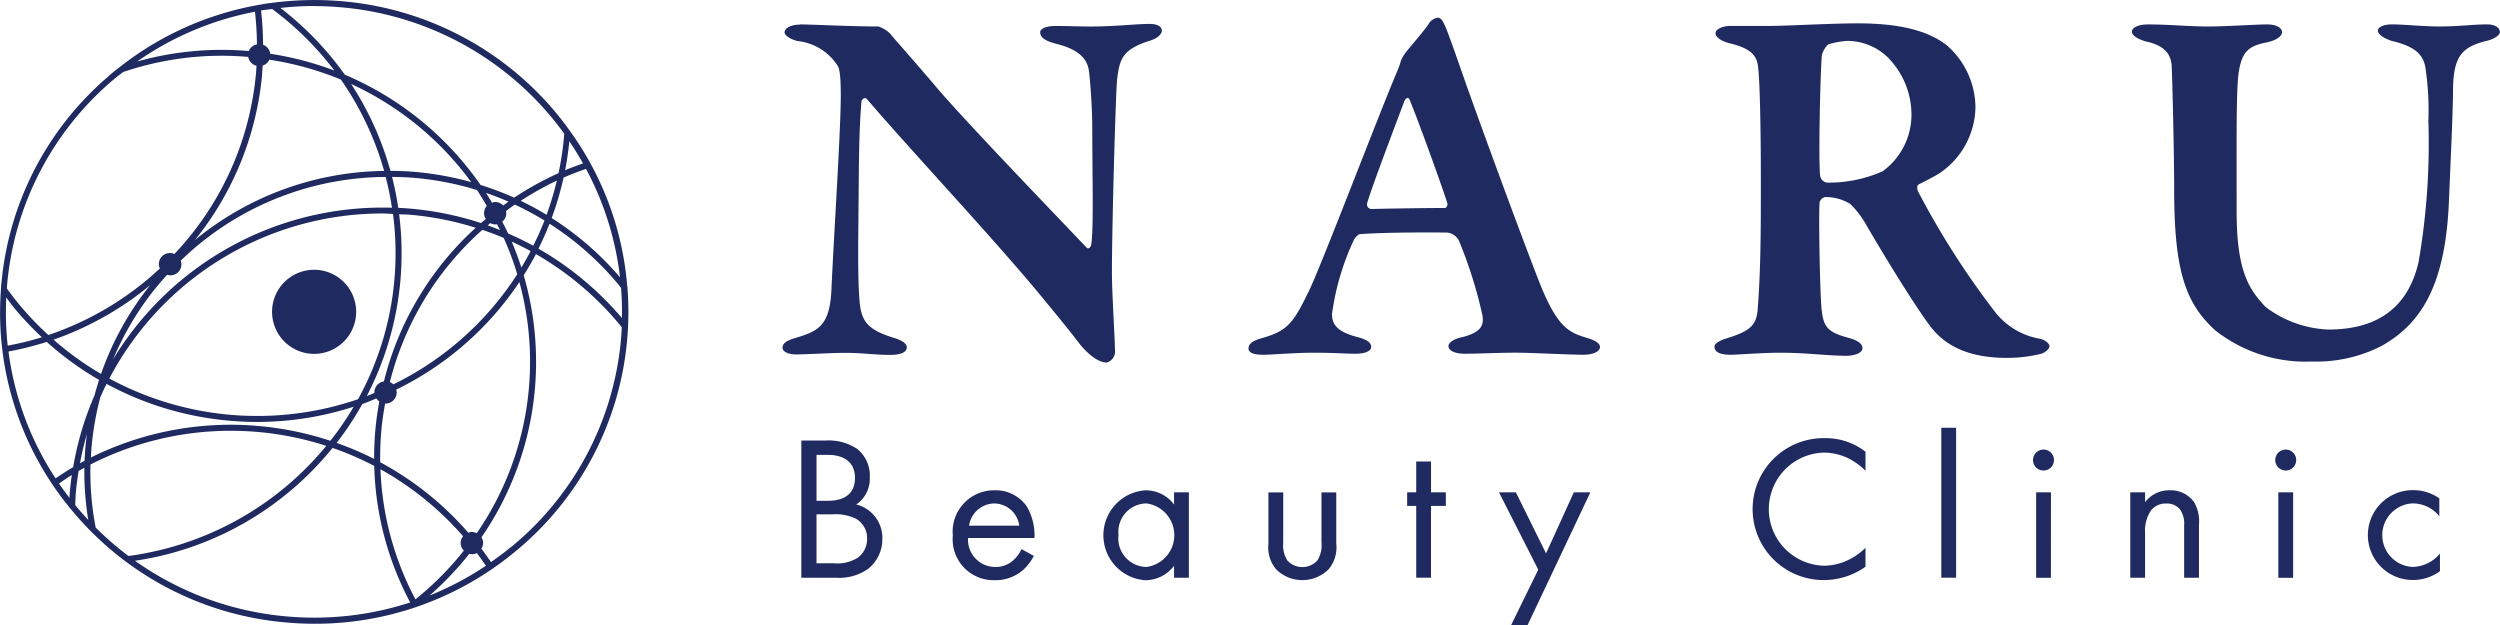 <svg xmlns="http://www.w3.org/2000/svg" width="156" height="39" viewBox="0 0 156 39">
  <g id="グループ_250" data-name="グループ 250" transform="translate(-336 -309)">
    <g id="グループ_249" data-name="グループ 249" transform="translate(336 309)">
      <path id="パス_514" data-name="パス 514" d="M257.976,325.745a3.176,3.176,0,0,1,1.963.538,2.13,2.13,0,0,1,.77,1.772,1.929,1.929,0,0,1-.847,1.681,2.147,2.147,0,0,1,1.631,2.157,2.366,2.366,0,0,1-.873,1.848,3.122,3.122,0,0,1-2.053.565h-2.13v-8.56Zm-.591,3.76h.719c.5,0,1.681-.1,1.681-1.425,0-1.411-1.385-1.438-1.655-1.438h-.744Zm0,3.9h1.091a2.365,2.365,0,0,0,1.5-.359,1.441,1.441,0,0,0,.565-1.181,1.388,1.388,0,0,0-.731-1.257,2.986,2.986,0,0,0-1.451-.257h-.975Z" transform="translate(-206.434 -298.257)" fill="#1f2a60"/>
      <path id="パス_515" data-name="パス 515" d="M274.471,334.107a3.178,3.178,0,0,1-.654.86,2.586,2.586,0,0,1-1.772.654,2.549,2.549,0,0,1-2.631-2.784,2.583,2.583,0,0,1,2.58-2.824,2.382,2.382,0,0,1,2.015.976,3.573,3.573,0,0,1,.5,2h-4.145a1.7,1.7,0,0,0,1.694,1.809,1.623,1.623,0,0,0,1.091-.384,2.128,2.128,0,0,0,.551-.732Zm-.911-1.887a1.594,1.594,0,0,0-1.566-1.386,1.619,1.619,0,0,0-1.566,1.386Z" transform="translate(-209.958 -299.419)" fill="#1f2a60"/>
      <path id="パス_516" data-name="パス 516" d="M286.719,330.142h.924v5.326h-.924v-.744a2.245,2.245,0,0,1-1.822.9,2.813,2.813,0,0,1,0-5.608,2.2,2.2,0,0,1,1.822.885Zm-3.465,2.656a1.781,1.781,0,0,0,1.745,2,2,2,0,0,0,0-3.965,1.77,1.77,0,0,0-1.745,1.964" transform="translate(-213.458 -299.419)" fill="#1f2a60"/>
      <path id="パス_517" data-name="パス 517" d="M297.372,333.3a1.812,1.812,0,0,0,.257,1.142,1.274,1.274,0,0,0,1.873,0,1.812,1.812,0,0,0,.257-1.142v-3.106h.924V333.4a2.117,2.117,0,0,1-.488,1.6,2.324,2.324,0,0,1-3.259,0,2.117,2.117,0,0,1-.488-1.6v-3.209h.925Z" transform="translate(-217.299 -299.467)" fill="#1f2a60"/>
      <path id="パス_518" data-name="パス 518" d="M309.822,330.316v4.479H308.9v-4.479h-.565v-.847h.565v-1.925h.924v1.925h.924v.847Z" transform="translate(-220.528 -298.747)" fill="#1f2a60"/>
      <path id="パス_519" data-name="パス 519" d="M318.649,335.015,316.2,330.19h1.052L319.136,334l1.733-3.811H321.9l-3.914,8.278h-1.027Z" transform="translate(-222.662 -299.468)" fill="#1f2a60"/>
      <path id="パス_520" data-name="パス 520" d="M344.982,327.579a4.213,4.213,0,0,0-1.117-.8,3.646,3.646,0,0,0-1.476-.333,3.53,3.53,0,0,0,.012,7.058,3.568,3.568,0,0,0,1.592-.4,3.912,3.912,0,0,0,.988-.719v1.18a4.459,4.459,0,0,1-2.58.835,4.428,4.428,0,1,1,.052-8.855,4.035,4.035,0,0,1,2.528.847Z" transform="translate(-228.574 -298.204)" fill="#1f2a60"/>
      <rect id="長方形_178" data-name="長方形 178" width="0.924" height="9.356" transform="translate(121.137 26.692)" fill="#1f2a60"/>
      <path id="パス_521" data-name="パス 521" d="M362.56,326.521a.654.654,0,1,1-.654.655.657.657,0,0,1,.654-.655m.462,8H362.1V329.19h.925Z" transform="translate(-235.045 -298.468)" fill="#1f2a60"/>
      <path id="パス_522" data-name="パス 522" d="M370.247,330.142h.924v.616a1.878,1.878,0,0,1,1.527-.744,1.806,1.806,0,0,1,1.527.731,2.378,2.378,0,0,1,.308,1.425v3.3h-.924V332.2a1.564,1.564,0,0,0-.244-.975,1.044,1.044,0,0,0-.873-.385,1.164,1.164,0,0,0-.936.41,2.243,2.243,0,0,0-.385,1.438v2.784h-.924Z" transform="translate(-237.318 -299.42)" fill="#1f2a60"/>
      <path id="パス_523" data-name="パス 523" d="M383.334,326.521a.654.654,0,1,1-.655.655.657.657,0,0,1,.655-.655m.462,8h-.925V329.19h.925Z" transform="translate(-240.704 -298.468)" fill="#1f2a60"/>
      <path id="パス_524" data-name="パス 524" d="M395.066,331.63a2.148,2.148,0,0,0-1.668-.8,1.985,1.985,0,0,0-.013,3.965,2.271,2.271,0,0,0,1.72-.834v1.1a2.844,2.844,0,0,1-1.694.551,2.8,2.8,0,1,1,0-5.608,2.821,2.821,0,0,1,1.655.514Z" transform="translate(-242.852 -299.419)" fill="#1f2a60"/>
      <path id="パス_525" data-name="パス 525" d="M255.908,289.643c.707,0,3.248.129,4.889.129a1.966,1.966,0,0,1,.707.418c.482.579,1.383,1.576,2.7,3.12,1.576,1.93,7.88,8.459,9.584,10.26.161.16.29-.129.29-.194.16-.933.064-4.567.064-7.3,0-1.062-.1-2.573-.193-3.409-.065-.675-.386-1.383-1.994-1.8-.643-.161-1.062-.354-1.062-.74,0-.225.386-.386.933-.386.8,0,1.544.033,2.219.033,1.512,0,2.83-.161,3.667-.161.546,0,.772.193.772.418,0,.193-.225.482-.8.644-1.672.546-1.833,1.125-1.993,2.411-.1,1.158-.322,9.3-.322,12.029,0,1.351.193,4.181.193,5.017a.739.739,0,0,1-.514.611c-.675,0-1.448-.836-1.737-1.222-.611-.8-1.222-1.544-2.091-2.6-3.023-3.7-8.265-9.263-11.127-12.607-.162-.194-.354.064-.354.128-.064.869-.129,1.641-.161,4.181-.032,4.471-.1,6.915.064,8.491.129,1.029.483,1.576,2.027,2.058.675.193.9.418.9.611,0,.354-.45.482-1.062.482-.932,0-1.672-.129-2.8-.129-.708,0-2.509.1-3.056.1-.45,0-.836-.161-.836-.418,0-.322.386-.482.707-.579,1.48-.45,2.251-.707,2.348-3.119.161-3.6.579-9.778.579-12.093,0-1.286-.1-1.673-.193-1.8a3.377,3.377,0,0,0-2.477-1.543c-.354-.065-.836-.322-.836-.547,0-.258.386-.482.965-.482" transform="translate(-205.985 -288.119)" fill="#1f2a60"/>
      <path id="パス_526" data-name="パス 526" d="M307.076,289.788c.29.74.868,2.412,1.286,3.6,1.769,4.953,3.956,10.806,4.6,12.414,1.062,2.6,1.769,2.926,2.863,3.249.546.16.835.353.835.578s-.32.482-1.06.482c-.8,0-3.216-.129-4.213-.129-1.062,0-2.316.065-3.152.065-.643,0-1.03-.193-1.03-.482,0-.162.226-.418.837-.547,1.318-.322,1.35-.836,1.286-1.35a28.031,28.031,0,0,0-1.479-4.7.95.95,0,0,0-.74-.482c-3.441-.032-4.985.064-5.436.1-.1,0-.289.226-.353.322a15.837,15.837,0,0,0-1.383,4.664c0,.643.322,1.094,1.512,1.415.643.161.933.354.933.643,0,.258-.418.418-.965.418-.579,0-1.383-.065-2.573-.065-1.222,0-2.7.129-3.184.129-.74,0-.933-.193-.933-.386,0-.226.129-.45.8-.643,1.641-.45,1.994-.965,2.927-2.863.772-1.544,4.245-10.71,5.564-13.83a4.887,4.887,0,0,0,.225-.643,2.527,2.527,0,0,1,.258-.45c.321-.418,1.222-1.447,1.448-1.8a.8.8,0,0,1,.578-.418c.161,0,.29.065.547.708m.064,10.871c-.482-1.479-1.9-5.371-2.348-6.432-.064-.225-.258-.161-.354.1-.579,1.544-2.122,5.6-2.316,6.368a.292.292,0,0,0,.258.322c1.222-.032,3.6-.064,4.631-.064a.274.274,0,0,0,.129-.29" transform="translate(-216.82 -287.974)" fill="#1f2a60"/>
      <path id="パス_527" data-name="パス 527" d="M348.66,298.925c-.129.1-.8.451-1.255.676-.16.064-.128.322-.064.45a51.031,51.031,0,0,0,4.857,7.59,4.54,4.54,0,0,0,2.766,1.608c.322.065.579.322.579.45,0,.193-.29.418-.515.482a8.741,8.741,0,0,1-2.154.258c-2.927,0-4.181-1.158-4.856-2.09-.9-1.222-2.541-3.86-3.892-6.176a5.641,5.641,0,0,0-1.03-1.351,2.959,2.959,0,0,0-1.543-.418.448.448,0,0,0-.354.322c-.064.611,0,4.889.1,6.4.1,1.382.322,1.7,1.8,2.09.547.161.772.386.772.611,0,.354-.611.482-1,.482-1.126,0-2.541-.193-4.117-.193-1.126,0-2.734.129-3.088.129-.8,0-1.029-.226-1.029-.514,0-.194.353-.386.771-.515,1.48-.45,1.866-.836,1.93-1.865.193-2.477.193-5.178.193-7.912,0-3.441-.065-6.175-.161-7.044-.064-.772-.354-1.254-1.866-1.608-.45-.129-.8-.354-.8-.611,0-.225.386-.45.933-.45h2.348c1.19,0,3.86-.161,5.6-.161,1.48,0,4.053.129,5.6,1.415a5.177,5.177,0,0,1,1.737,3.827,5.065,5.065,0,0,1-2.251,4.117m-3.12-7.14a3.669,3.669,0,0,0-2.605-1.126,4.967,4.967,0,0,0-1.222.225,1.441,1.441,0,0,0-.386.675c-.1,1.094-.226,6.722-.1,7.559a.514.514,0,0,0,.418.386,8.3,8.3,0,0,0,3.473-.707,4.366,4.366,0,0,0,1.8-3.6,5.069,5.069,0,0,0-1.383-3.409" transform="translate(-227.654 -288.107)" fill="#1f2a60"/>
      <path id="パス_528" data-name="パス 528" d="M371.359,289.655c1.351,0,2.605.129,3.763.129,1.19,0,2.991-.129,3.7-.129.611,0,.933.225.933.482s-.354.514-.965.643c-1.158.225-1.543.611-1.736,1.865-.161,1.061-.13,4.149-.13,8.684,0,3.731.772,4.857,1.8,5.95a6.9,6.9,0,0,0,3.924,1.415c2.219,0,4.825-.708,5.629-4.214a43.447,43.447,0,0,0,.611-8.844,17.584,17.584,0,0,0-.161-3.12c-.1-.965-.643-1.48-2.123-1.833-.322-.1-.868-.354-.868-.644,0-.193.322-.386.868-.386.772,0,1.93.129,2.959.129,1.286,0,2.091-.129,2.991-.129.514,0,.8.225.8.482,0,.193-.386.45-.836.547-1.576.386-2.058,1-2.091,3.023,0,1.511-.193,5.339-.257,7.011-.225,5.436-1.866,7.655-4.149,8.974a8.924,8.924,0,0,1-4.406,1,9.107,9.107,0,0,1-6.047-1.962c-1.8-1.672-2.541-3.6-2.541-8.748,0-2.444-.129-7.429-.161-7.815-.065-.611-.386-1.19-1.608-1.448-.354-.1-.869-.321-.869-.61,0-.258.418-.45.965-.45" transform="translate(-237.358 -288.131)" fill="#1f2a60"/>
      <path id="パス_529" data-name="パス 529" d="M226.931,305.4v0a19.11,19.11,0,0,0-2.182-7.436l-.007-.014c-.056-.105-.112-.211-.17-.316l-.005-.009h0a19.535,19.535,0,0,0-1.176-1.848h0c-.024-.033-.049-.066-.072-.1-.089-.123-.176-.248-.268-.37l-.006-.007h0c-.188-.248-.382-.492-.583-.732a19.513,19.513,0,0,0-13.283-6.926,19.972,19.972,0,0,0-4.3.082h0c-.177.022-.354.042-.53.069h0c-.1.015-.194.036-.291.053h0c-.128.022-.255.044-.383.069h0a19.526,19.526,0,0,0-8.393,3.817h0c-.142.111-.287.219-.426.335s-.3.259-.449.39h0a19.262,19.262,0,0,0-6.511,12.639c-.006.053-.014.1-.019.157-.013.142-.018.282-.028.424a19.222,19.222,0,0,0,4.488,13.8,19.519,19.519,0,0,0,13.284,6.924q.911.082,1.817.083a19.544,19.544,0,0,0,12.509-4.508,19.29,19.29,0,0,0,6.979-13.185,19.565,19.565,0,0,0,.012-3.385M216.74,321.918a19.381,19.381,0,0,1-3.022,3.042,18.751,18.751,0,0,1-2.183-8.117,19.256,19.256,0,0,1,5.157,4.18.661.661,0,0,0,.048.895m.338.2a.687.687,0,0,0,.219.027.7.7,0,0,0,.253-.072q.292.389.564.792a19.223,19.223,0,0,1-3.511,1.854,19.658,19.658,0,0,0,2.475-2.6m.463-1.285a.689.689,0,0,0-.354-.077.7.7,0,0,0-.168.048,19.54,19.54,0,0,0-5.5-4.4,19.366,19.366,0,0,1,.076-2.039c.051-.552.135-1.095.233-1.633a.648.648,0,0,0,.073.009.7.7,0,0,0,.645-.749.709.709,0,0,0-.033-.116,19.527,19.527,0,0,0,7.691-6.714,18.874,18.874,0,0,1-2.665,15.676m-25.178-4.13c-.374.217-.737.458-1.1.7a18.785,18.785,0,0,1-2.936-7.913,19.971,19.971,0,0,0,2.386-.6,19.439,19.439,0,0,0,3.265,2.371c-.1.319-.2.64-.284.966a19.274,19.274,0,0,0-1.331,4.476m.856-2.059c-.031.235-.061.472-.083.71-.03.32-.05.639-.063.956-.1.051-.191.1-.287.151q.172-.923.433-1.817m-1.084,3.982c-.228-.295-.449-.593-.658-.9.265-.181.528-.365.8-.53q-.072.5-.119,1c-.013.142-.017.283-.027.424m6.088-13.92a.683.683,0,0,0,.872-.836c0-.015-.015-.026-.02-.041.341-.328.69-.649,1.059-.954a18.549,18.549,0,0,1,11.731-4.272,18.777,18.777,0,0,1,.393,1.92,19.649,19.649,0,0,0-17.4,9.458,18.276,18.276,0,0,1,3.37-5.274m5.927-12.538c.016-.172.023-.344.035-.516a.682.682,0,0,0,.417-.366,19.187,19.187,0,0,1,4.464,1.24,19.022,19.022,0,0,1,2.7,5.7,18.95,18.95,0,0,0-11.81,4.315,19.248,19.248,0,0,0,4.2-10.373m14.84,9.746c-.254-.1-.51-.2-.77-.291l.163-.142a.677.677,0,0,0,.364.082.569.569,0,0,0,.057-.016c.063.122.127.243.186.366m-7.838,10.167c-.158.065-.315.134-.475.194a19.351,19.351,0,0,0,2.018-11.343c.247.013.492.011.738.033a19.364,19.364,0,0,1,4.04.808,19.242,19.242,0,0,0-5.729,9.589.691.691,0,0,0-.593.719m-1.018.39a19.421,19.421,0,0,1-15.523-1.29,19.27,19.27,0,0,1,17.041-10.3c.219,0,.441.022.661.03a18.89,18.89,0,0,1-2.178,11.556m1.982-1.064a18.881,18.881,0,0,1,5.774-9.5q.679.229,1.333.506a18.855,18.855,0,0,1,.843,2.264,19.2,19.2,0,0,1-7.73,6.871.69.69,0,0,0-.219-.143m6.521-11.232a.677.677,0,0,0-.148.042c-.124-.2-.242-.412-.372-.612.474.162.939.345,1.4.545-.111.077-.218.16-.328.239a.694.694,0,0,0-.55-.214m-.474.238a.693.693,0,0,0-.17.511.67.67,0,0,0,.108.305l-.3.257a19.667,19.667,0,0,0-4.336-.894c-.277-.025-.552-.042-.828-.055a19.106,19.106,0,0,0-.386-1.93c.49.007.984.022,1.478.067a18.864,18.864,0,0,1,3.817.749c.22.32.414.656.613.989m-4.4-2.111c-.539-.049-1.076-.07-1.611-.074a19.391,19.391,0,0,0-2.45-5.42,19.254,19.254,0,0,1,7.49,6.123,19.311,19.311,0,0,0-3.428-.629m-19.668,12.6a19.01,19.01,0,0,1-2.965-2.138,19.623,19.623,0,0,0,6.029-3.4,18.577,18.577,0,0,0-3.065,5.539m-.586,4.491a18.551,18.551,0,0,1,.541-3.037q.184-.422.389-.835a19.65,19.65,0,0,0,7.614,2.293q.912.082,1.817.083a19.581,19.581,0,0,0,5.99-.951,19.111,19.111,0,0,1-1.453,2.126,19.937,19.937,0,0,0-4.421-.917,19.609,19.609,0,0,0-10.525,1.961c.013-.24.026-.482.048-.724m16.893-2.615c.295-.1.583-.227.871-.349a.684.684,0,0,0,.187.186c-.1.565-.188,1.137-.241,1.716-.058.628-.084,1.253-.082,1.875a19.458,19.458,0,0,0-2.341-1,19.221,19.221,0,0,0,1.6-2.425m9.325-10.135q.6.276,1.18.591-.273.521-.578,1.024c-.176-.549-.379-1.087-.6-1.615m-.226-.509c-.114-.251-.242-.495-.366-.74a.681.681,0,0,0,.252-.575.732.732,0,0,0-.023-.079c.183-.138.364-.281.554-.409a18.3,18.3,0,0,1,1.851.994q-.312.8-.7,1.572-.765-.416-1.573-.763m.791-2.038a19.211,19.211,0,0,1,2.253-1.262,18.924,18.924,0,0,1-.64,2.134q-.785-.476-1.613-.872m1.8,1.431a18.61,18.61,0,0,1,4.24,3.725c.078.092.147.189.221.283q.073.927.053,1.875a19.623,19.623,0,0,0-5.208-4.328q.381-.761.693-1.555m4.4,3.345a18.982,18.982,0,0,0-4.267-3.7,19.212,19.212,0,0,0,.741-2.525c.46-.2.93-.381,1.4-.546a18.874,18.874,0,0,1,2.123,6.773m-3.425-6.69c.116-.593.2-1.194.264-1.8q.455.672.854,1.38c-.376.13-.751.266-1.118.422m-15.715-10.241q.886,0,1.78.08A19.214,19.214,0,0,1,223,295.9c-.007.089-.009.178-.018.266a19.19,19.19,0,0,1-.336,2.2,19.564,19.564,0,0,0-2.769,1.529,18.912,18.912,0,0,0-2.095-.792,19.634,19.634,0,0,0-8.473-6.882,19.534,19.534,0,0,0-4.017-4.164,19.281,19.281,0,0,1,2.067-.123m-2.582.19a19.224,19.224,0,0,1,3.88,3.839,19.651,19.651,0,0,0-4-1.048.693.693,0,0,0-.449-.563,19.5,19.5,0,0,0-.124-2.138c.228-.039.461-.059.69-.09m-1.072.169a19.061,19.061,0,0,1,.126,2.037.687.687,0,0,0-.508.415,19.574,19.574,0,0,0-6.97.654,19.125,19.125,0,0,1,7.352-3.105m-15.46,16.992a18.917,18.917,0,0,1,6.844-12.931c.127-.1.262-.194.391-.3a19.182,19.182,0,0,1,6.148-1.015c.549,0,1.1.025,1.659.072a.687.687,0,0,0,.516.552c-.01.154-.017.308-.031.464a18.869,18.869,0,0,1-5.092,11.282.687.687,0,0,0-.944.812.587.587,0,0,0,.043.085c-.277.257-.559.509-.852.752a19.247,19.247,0,0,1-6.112,3.408,19.482,19.482,0,0,1-1.755-1.827c-.293-.35-.568-.712-.834-1.078.007-.093.01-.186.019-.28m.525,1.6a19.763,19.763,0,0,0,1.64,1.724,18.787,18.787,0,0,1-2.132.522,19.094,19.094,0,0,1-.09-3c.191.254.376.511.582.755m3.723,12.194c.011-.28.016-.56.042-.842.039-.433.1-.861.167-1.286.119-.068.239-.132.36-.2a18.287,18.287,0,0,0,.244,3.257c-.236-.252-.466-.51-.69-.776-.043-.051-.082-.1-.124-.156m1.277,1.409a18.076,18.076,0,0,1-.327-3.935,19.206,19.206,0,0,1,8.748-2.106q.873,0,1.761.079a19.348,19.348,0,0,1,4.206.862,19.3,19.3,0,0,1-12.344,6.872,19.239,19.239,0,0,1-2.044-1.773m11.876,5.539a19.2,19.2,0,0,1-9.427-3.468,19.469,19.469,0,0,0,9.568-4.254,19.712,19.712,0,0,0,2.763-2.788,19.213,19.213,0,0,1,2.6,1.123,19.127,19.127,0,0,0,2.245,8.52,19.308,19.308,0,0,1-7.746.867m14.05-4.34c-.409.339-.832.654-1.263.955q-.289-.427-.6-.84a.676.676,0,0,0,.108-.4.667.667,0,0,0-.106-.3,19.283,19.283,0,0,0,2.638-16.358c.271-.431.529-.87.765-1.32a19.243,19.243,0,0,1,5.356,4.562c-.013.259-.028.518-.052.778a18.915,18.915,0,0,1-6.844,12.931" transform="translate(-187.794 -287.561)" fill="#1f2a60"/>
      <path id="パス_530" data-name="パス 530" d="M213.076,310.987a2.624,2.624,0,1,0,3.211,1.86,2.623,2.623,0,0,0-3.211-1.86" transform="translate(-194.151 -294.065)" fill="#1f2a60"/>
    </g>
  </g>
</svg>
